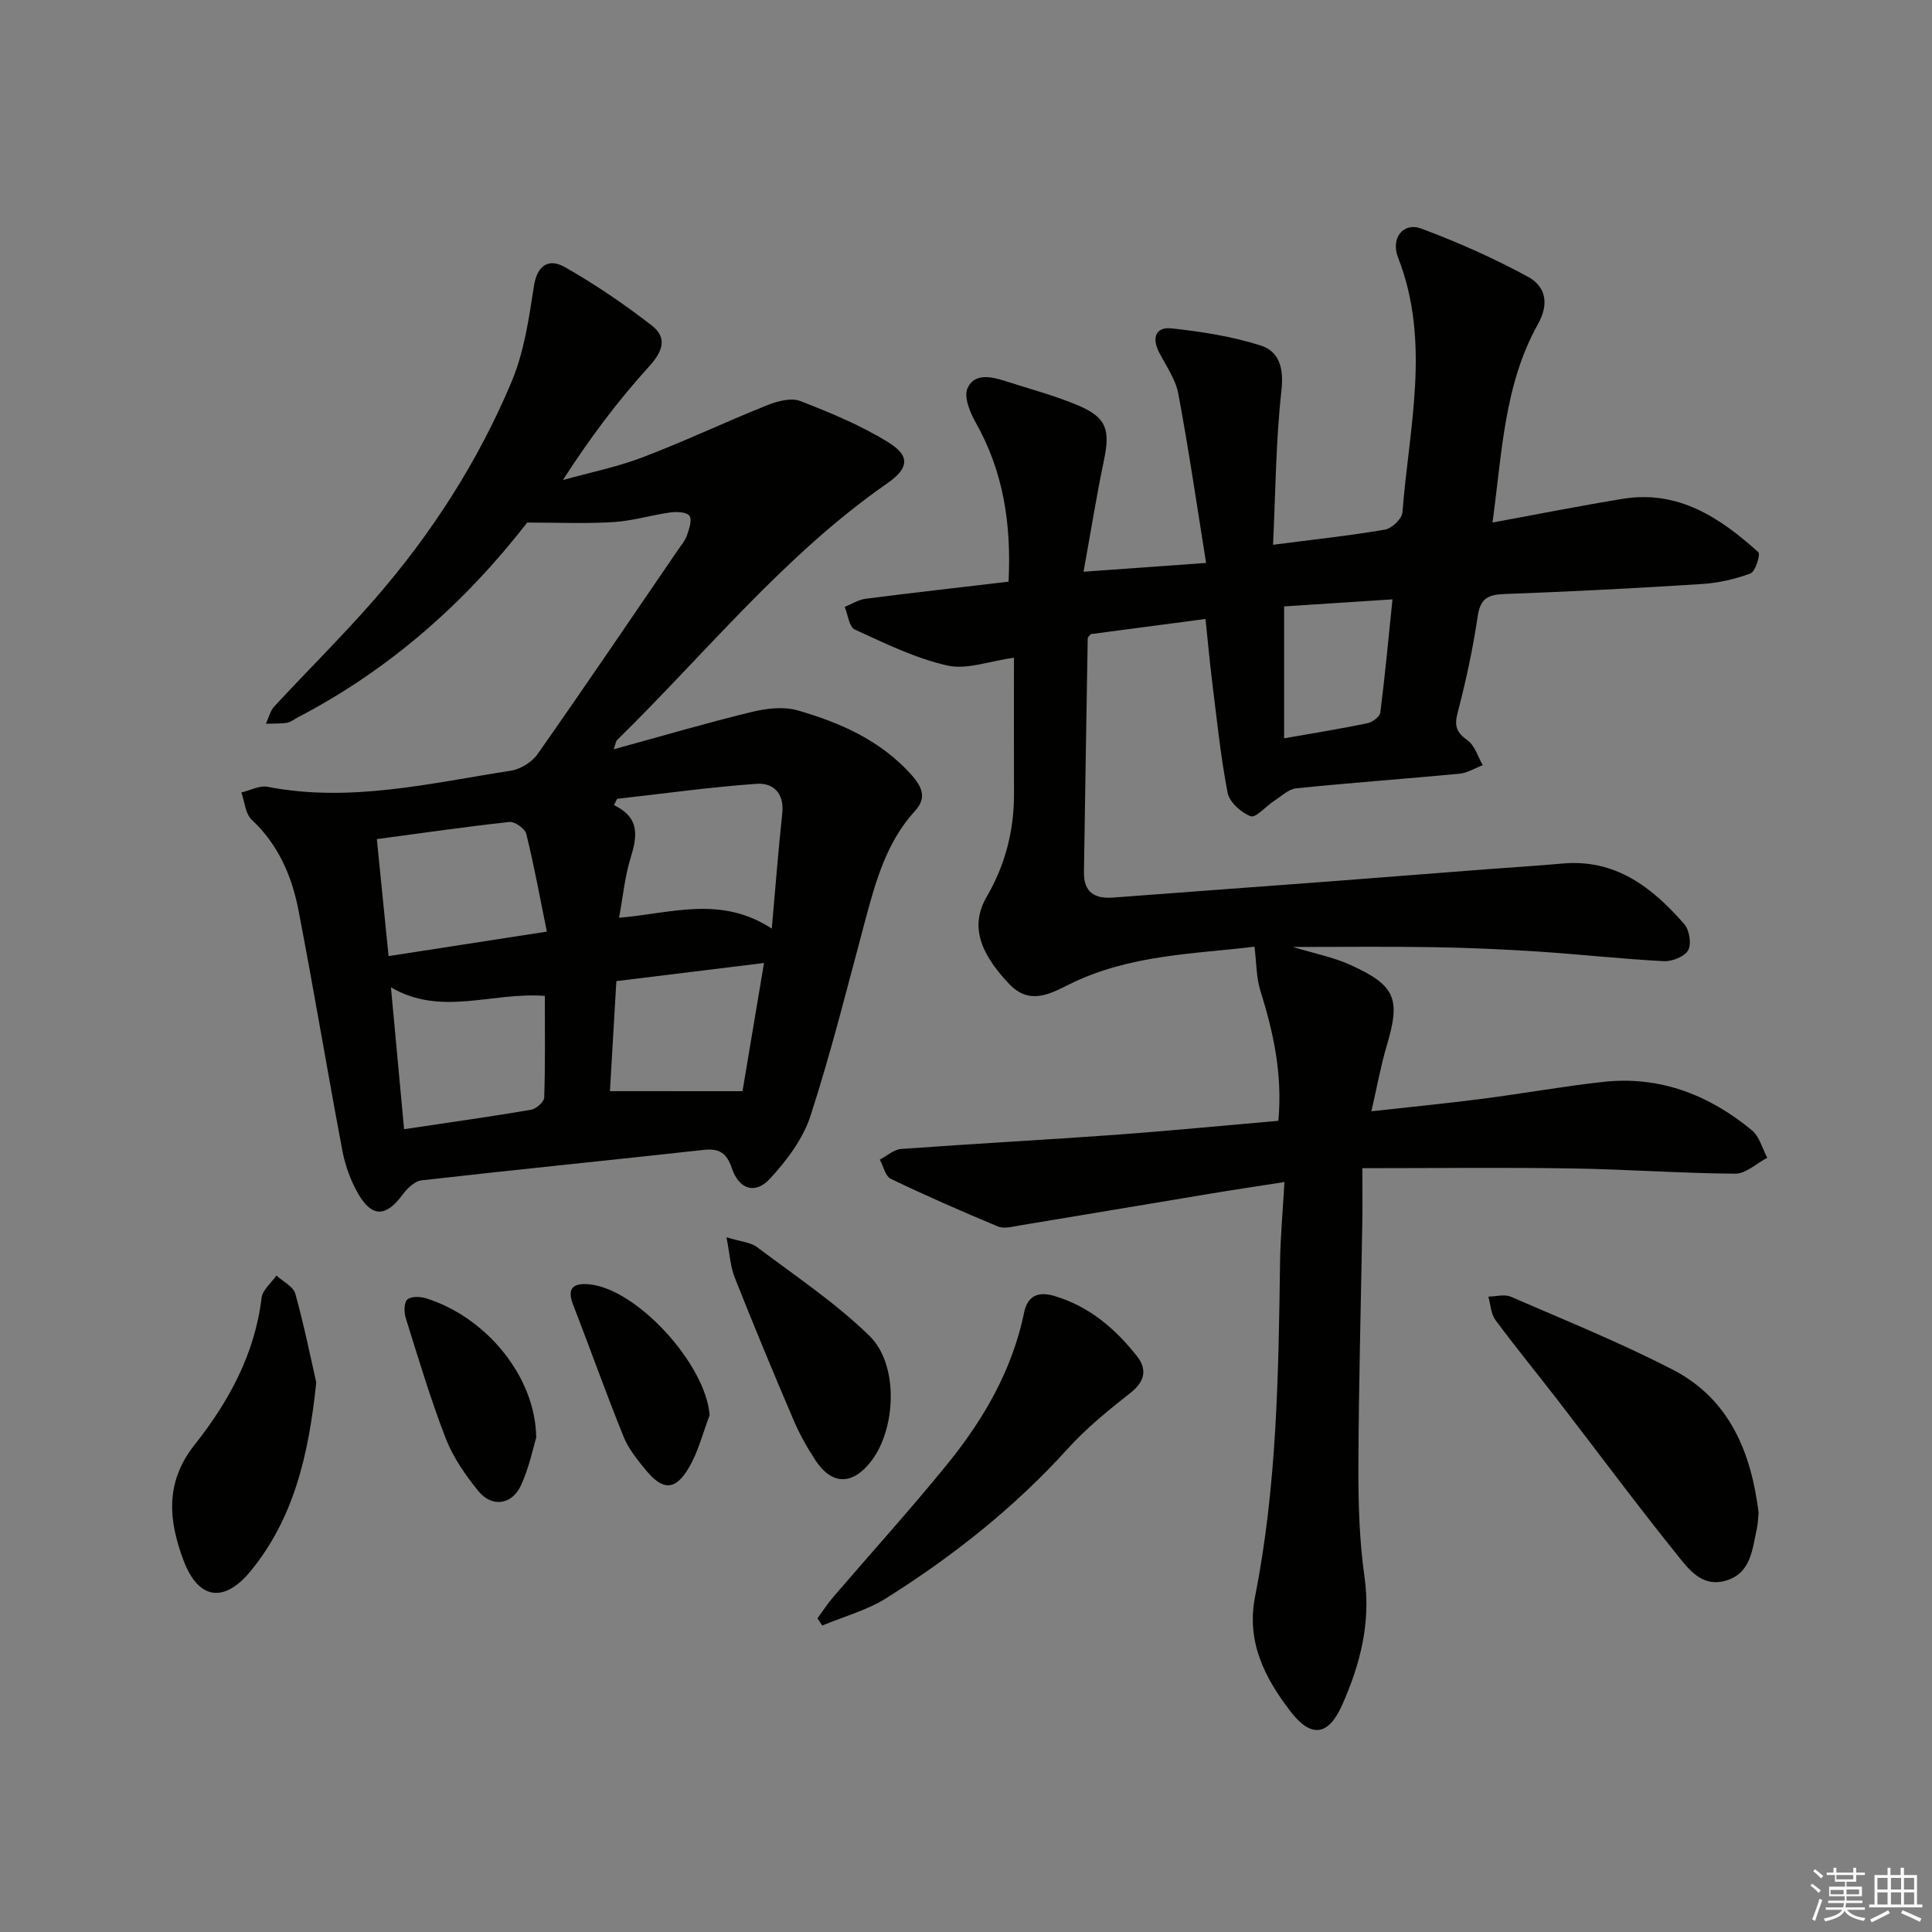 <svg enable-background="new 0 0 400 400" viewBox="0 0 400 400" xmlns="http://www.w3.org/2000/svg"><rect x="0" y="0" width="400" height="400" fill="#808080" stroke="none"/><g fill="#010100"><path d="m264.67 232.05c.89-9.68-1.03-18.34-3.73-26.96-.84-2.68-.78-5.63-1.21-9.09-12.35 1.52-26.04 1.6-38.55 7.9-4.13 2.08-8.17 4.1-12.25-.19-6.41-6.74-7.96-12.34-4.64-18.05 3.86-6.64 5.68-13.76 5.65-21.41-.04-9.29-.01-18.59-.01-28.08-5.05.69-9.72 2.53-13.78 1.62-6.63-1.49-12.94-4.6-19.19-7.46-1.16-.53-1.41-3.07-2.07-4.68 1.44-.58 2.84-1.49 4.33-1.68 9.7-1.25 19.41-2.34 29.59-3.54.6-11.99-1.07-22.84-6.83-33-1.18-2.08-2.46-5.27-1.67-7.04 1.45-3.25 5-2.41 7.94-1.46 5.05 1.63 10.22 2.99 15.09 5.06 5.76 2.46 6.52 5.04 5.24 11.2-1.57 7.53-2.79 15.14-4.24 23.18 9.16-.66 16.88-1.21 25.37-1.82-1.92-11.96-3.6-23.53-5.75-35.02-.56-2.99-2.51-5.74-3.96-8.53-1.58-3.04-.75-5.38 2.61-5.01 6.2.68 12.48 1.66 18.4 3.54 3.85 1.22 4.81 4.69 4.3 9.3-1.17 10.5-1.22 21.13-1.74 31.96 8.41-1.09 15.83-1.88 23.18-3.14 1.42-.24 3.51-2.24 3.61-3.56 1.36-17.59 5.93-35.25-.9-52.75-1.58-4.05 1.06-7.4 4.81-6.01 7.54 2.8 14.96 6.12 22.03 9.94 3.63 1.96 4.55 5.5 2.12 9.83-7 12.5-7.43 26.56-9.41 41.08 9.45-1.73 18.17-3.47 26.95-4.9 11.47-1.88 20.15 3.88 28.09 11.05.47.43-.61 4.01-1.62 4.39-3.22 1.2-6.71 1.98-10.15 2.2-13.6.87-27.22 1.57-40.85 2.07-3.4.12-4.95.96-5.49 4.61-.99 6.71-2.43 13.38-4.15 19.95-.73 2.78-.24 4.1 2.05 5.73 1.51 1.07 2.13 3.38 3.15 5.14-1.61.61-3.18 1.62-4.83 1.77-11.25 1.07-22.53 1.87-33.77 3.02-1.61.16-3.11 1.65-4.6 2.61-1.69 1.09-3.78 3.56-4.85 3.17-1.98-.74-4.41-2.93-4.78-4.87-1.47-7.65-2.25-15.43-3.22-23.17-.51-4.09-.87-8.21-1.35-12.8-8.16 1.08-16 2.11-23.77 3.14-.25.34-.61.6-.62.87-.28 16.14-.53 32.28-.78 48.42-.06 4.16 2.22 5.55 6.07 5.25 14.75-1.12 29.51-2.19 44.26-3.3 10.93-.83 21.86-1.7 32.79-2.54 5.3-.41 10.61-.72 15.9-1.2 11.02-1.01 18.64 4.93 25.28 12.55 1.06 1.22 1.52 4.12.79 5.41-.75 1.32-3.34 2.34-5.06 2.25-8.63-.45-17.22-1.41-25.84-1.98-7.3-.48-14.61-.8-21.93-.92-9.42-.15-18.84-.04-29-.04 4.39 1.34 8.35 2.1 11.92 3.72 9.37 4.25 10.4 7.04 7.52 16.68-1.22 4.09-1.97 8.33-3.19 13.62 8.15-.91 15.48-1.62 22.79-2.56 8.4-1.08 16.74-2.59 25.15-3.52 11.71-1.31 21.93 2.65 30.85 10.02 1.56 1.29 2.14 3.76 3.18 5.69-2.22 1.15-4.44 3.3-6.65 3.29-11.31-.08-22.6-.92-33.91-1.09-14.25-.22-28.51-.05-43.28-.05 0 4.75.05 8.04-.01 11.34-.28 16.81-.75 33.61-.81 50.42-.03 7.64.2 15.35 1.27 22.89 1.35 9.51-.92 18.16-4.67 26.57-2.83 6.35-6.42 6.77-10.65 1.26-5.35-6.96-9.2-14.44-7.33-23.86 4.51-22.79 4.84-45.91 5.16-69.03.07-5.27.56-10.54.91-16.72-5.49.86-10.32 1.57-15.13 2.37-13.25 2.2-26.49 4.44-39.75 6.63-1.46.24-3.19.72-4.43.2-7.47-3.11-14.89-6.36-22.18-9.86-1.14-.55-1.55-2.62-2.29-3.98 1.48-.77 2.91-2.1 4.43-2.21 14.91-1.09 29.84-1.88 44.76-2.96 11.08-.82 22.12-1.9 33.33-2.87zm23.63-107.96c-8.21.54-15.42 1.01-22.43 1.46v27.31c6.23-1.1 11.76-1.98 17.24-3.12 1.03-.21 2.56-1.35 2.67-2.21.96-7.53 1.66-15.11 2.52-23.44z"/><path d="m109.15 108.19c-12.78 16.48-28.43 30.42-47.51 40.34-.74.38-1.44.99-2.22 1.11-1.43.22-2.91.15-4.37.2.57-1.21.88-2.65 1.75-3.59 6.89-7.45 14.14-14.59 20.8-22.24 11.75-13.5 21.4-28.48 28.32-44.98 2.59-6.16 3.59-13.09 4.62-19.77.7-4.52 3.19-5.79 6.42-3.95 6.27 3.57 12.3 7.67 18.01 12.1 3.13 2.43 2.37 5.21-.52 8.39-6.55 7.2-12.41 15.03-17.9 23.58 5.53-1.54 11.21-2.68 16.55-4.72 8.67-3.3 17.08-7.3 25.7-10.75 2.12-.85 4.98-1.62 6.89-.88 6.28 2.43 12.6 5.06 18.3 8.59 4.5 2.79 4.16 5.35-.27 8.43-21.4 14.88-37.61 35.2-56.01 53.22-.2.2-.22.6-.64 1.86 9.85-2.7 19.12-5.43 28.49-7.71 3.07-.75 6.65-1.19 9.59-.34 8.84 2.54 17.21 6.24 23.55 13.34 2.05 2.3 3.32 4.67.78 7.43-5.96 6.49-8.19 14.65-10.39 22.87-3.61 13.46-6.98 27.01-11.27 40.26-1.55 4.8-4.94 9.31-8.43 13.08-3.08 3.32-6.4 2.15-7.87-2.2-1.03-3.06-2.53-4.15-5.79-3.79-19.49 2.16-39 4.09-58.48 6.31-1.44.16-3.01 1.75-3.98 3.06-3.35 4.52-6.26 4.65-9.09-.26-1.54-2.67-2.68-5.73-3.26-8.76-3.15-16.63-5.91-33.34-9.12-49.95-1.37-7.09-4.18-13.6-9.69-18.76-1.32-1.23-1.45-3.73-2.13-5.64 1.81-.42 3.75-1.49 5.42-1.17 17.09 3.32 33.68-.75 50.34-3.33 2.01-.31 4.39-1.77 5.55-3.43 9.85-14.02 19.45-28.21 29.12-42.35.66-.96 1.46-1.89 1.82-2.96.44-1.31 1.09-3.13.53-4.01-.49-.78-2.58-.91-3.88-.74-3.94.54-7.81 1.75-11.75 2-5.69.38-11.44.11-17.98.11zm18.61 57.2c-.21.44-.42.88-.64 1.31 5.65 2.72 4.71 6.75 3.36 11.2-1.12 3.7-1.49 7.64-2.31 12.11 10.81-.9 21.02-4.68 31.62 2.25.79-8.86 1.36-16.38 2.17-23.87.45-4.18-1.89-6.36-5.34-6.11-9.65.69-19.24 2.03-28.86 3.11zm-49.74 8.34c.82 8.17 1.6 15.99 2.43 24.22 10.89-1.68 21.15-3.27 32.77-5.07-1.46-7.17-2.66-13.76-4.26-20.24-.27-1.08-2.38-2.57-3.49-2.46-9.04.98-18.04 2.29-27.45 3.55zm34.78 32.46c-10.99-.84-21.42 4.32-31.86-1.77.95 10.29 1.83 19.74 2.72 29.37 9.29-1.39 17.8-2.58 26.27-4.02 1.07-.18 2.71-1.63 2.74-2.54.24-6.95.13-13.9.13-21.04zm40.93 19.73c1.38-8.22 2.89-17.25 4.45-26.54-10.67 1.31-20.49 2.51-30.57 3.75-.47 8.07-.92 15.78-1.33 22.78 9.29.01 18.1.01 27.45.01z"/><path d="m364.1 313.16c-.14 1.36-.14 2.37-.36 3.33-.97 4.32-1.19 9.28-6.52 10.79-4.95 1.4-7.71-2.53-10.15-5.57-8.32-10.34-16.22-21.01-24.32-31.51-4.36-5.65-8.89-11.17-13.14-16.91-.94-1.28-1-3.21-1.46-4.84 1.56-.02 3.34-.55 4.64.02 11.25 4.88 22.66 9.49 33.54 15.11 11.87 6.12 16.25 17.32 17.77 29.58z"/><path d="m169.24 335.07c1.09-1.49 2.09-3.05 3.29-4.44 7.9-9.21 16.06-18.2 23.7-27.62 7.47-9.22 13.36-19.4 15.8-31.25.73-3.55 2.96-4.43 6.32-3.43 7.15 2.14 12.53 6.73 17.02 12.42 2.17 2.75 1.7 5.24-1.3 7.61-4.54 3.59-9.11 7.27-12.97 11.54-11.03 12.2-23.78 22.27-37.6 30.98-4.02 2.53-8.82 3.81-13.26 5.67-.34-.49-.67-.99-1-1.48z"/><path d="m65.48 286.23c-1.61 15.43-4.78 28.2-13.5 38.94-5.51 6.79-10.9 6.09-13.98-2.1-3.08-8.18-3.91-16.13 2.28-23.93 7.04-8.88 12.48-18.78 13.88-30.44.2-1.64 2.01-3.09 3.07-4.62 1.35 1.25 3.49 2.27 3.91 3.77 1.85 6.65 3.22 13.45 4.34 18.38z"/><path d="m150.41 256.16c2.96.92 4.97 1.03 6.31 2.03 7.91 5.95 16.24 11.52 23.29 18.38 6.12 5.96 5.53 19.29.33 25.99-3.87 4.99-8.14 4.95-11.57-.31-1.72-2.63-3.27-5.42-4.5-8.3-4.17-9.76-8.24-19.57-12.15-29.44-.91-2.28-1.03-4.88-1.71-8.35z"/><path d="m111.02 297.66c-.65 2.1-1.46 6.19-3.16 9.87-1.87 4.05-6.01 4.62-8.8 1.2-2.69-3.29-5.23-6.97-6.76-10.89-3.17-8.17-5.68-16.6-8.3-24.98-.37-1.19-.37-3.2.34-3.82.8-.69 2.72-.61 3.94-.22 12.33 3.89 22.59 16.11 22.74 28.84z"/><path d="m146.92 293.02c-1.4 3.64-2.35 7.55-4.31 10.87-2.79 4.73-5.37 4.74-8.83.55-1.78-2.15-3.64-4.43-4.67-6.98-3.66-9.03-6.91-18.23-10.45-27.32-1.23-3.16-.25-4.46 2.95-4.27 10 .6 24.56 16.56 25.31 27.15z"/></g><path d="m374.8 390.4.4-.4c.7.5 1.3 1 1.8 1.4l-.5.5c-.5-.6-1.1-1.1-1.7-1.5zm1 7.3-.6-.3c.5-1.4 1.1-2.8 1.5-4.3.2.1.4.2.6.3-.5 1.3-1 2.8-1.5 4.3zm-.4-10.3.4-.4c.4.3 1 .8 1.7 1.4l-.5.5c-.4-.5-1-1-1.6-1.5zm2.5.3h1.7v-1h.6v1h3.5v-1h.6v1h1.8v.5h-1.8v1.4h-2v1h3.2v2h-3.2v.9h3.3v.5h-3.4c0 .3-.1.6-.1.9h4v.5h-3.7c.7.9 1.9 1.5 3.8 1.7-.1.2-.2.4-.3.6-2.1-.4-3.5-1.1-4-2.1-.4 1-1.8 1.7-4 2.2-.1-.2-.2-.4-.3-.6 2.1-.4 3.4-1 3.8-1.8h-3.4v-.5h3.6c.1-.3.1-.6.2-.9h-3.3v-.5h3.4c0-.3 0-.6 0-.9h-3.2v-2h3.3v-1h-2.1v-1.4h-1.7v-.5zm1.1 3.5v1h2.7c0-.3 0-.4 0-.4 0-.1 0-.2 0-.2 0-.1 0-.2 0-.3h-2.7zm1.2-3v.9h3.5v-.9zm4.7 3h-2.6v.6.4h2.6z" fill="#fafafb"/><path d="m393.6 386.7h.6v1.5h2.7v6.1h1.1v.6h-11v-.6h1.1v-6.1h2.7v-1.5h.6v1.5h2.1v-1.5zm-2.7 8.8.4.6c-1.2.6-2.5 1.3-3.8 1.9-.1-.2-.2-.4-.3-.6 1.2-.6 2.5-1.2 3.7-1.9zm-2.2-6.7v2.4h2.1v-2.4zm0 3v2.5h2.1v-2.5zm2.8-3v2.4h2.1v-2.4zm0 3v2.5h2.1v-2.5zm6 6.1c-1.4-.7-2.7-1.3-3.9-1.8l.3-.6c1.5.6 2.7 1.2 3.9 1.7zm-1.2-9.1h-2.1v2.4h2.1zm-2.1 3v2.5h2.1v-2.5z" fill="#fafafb"/></svg>